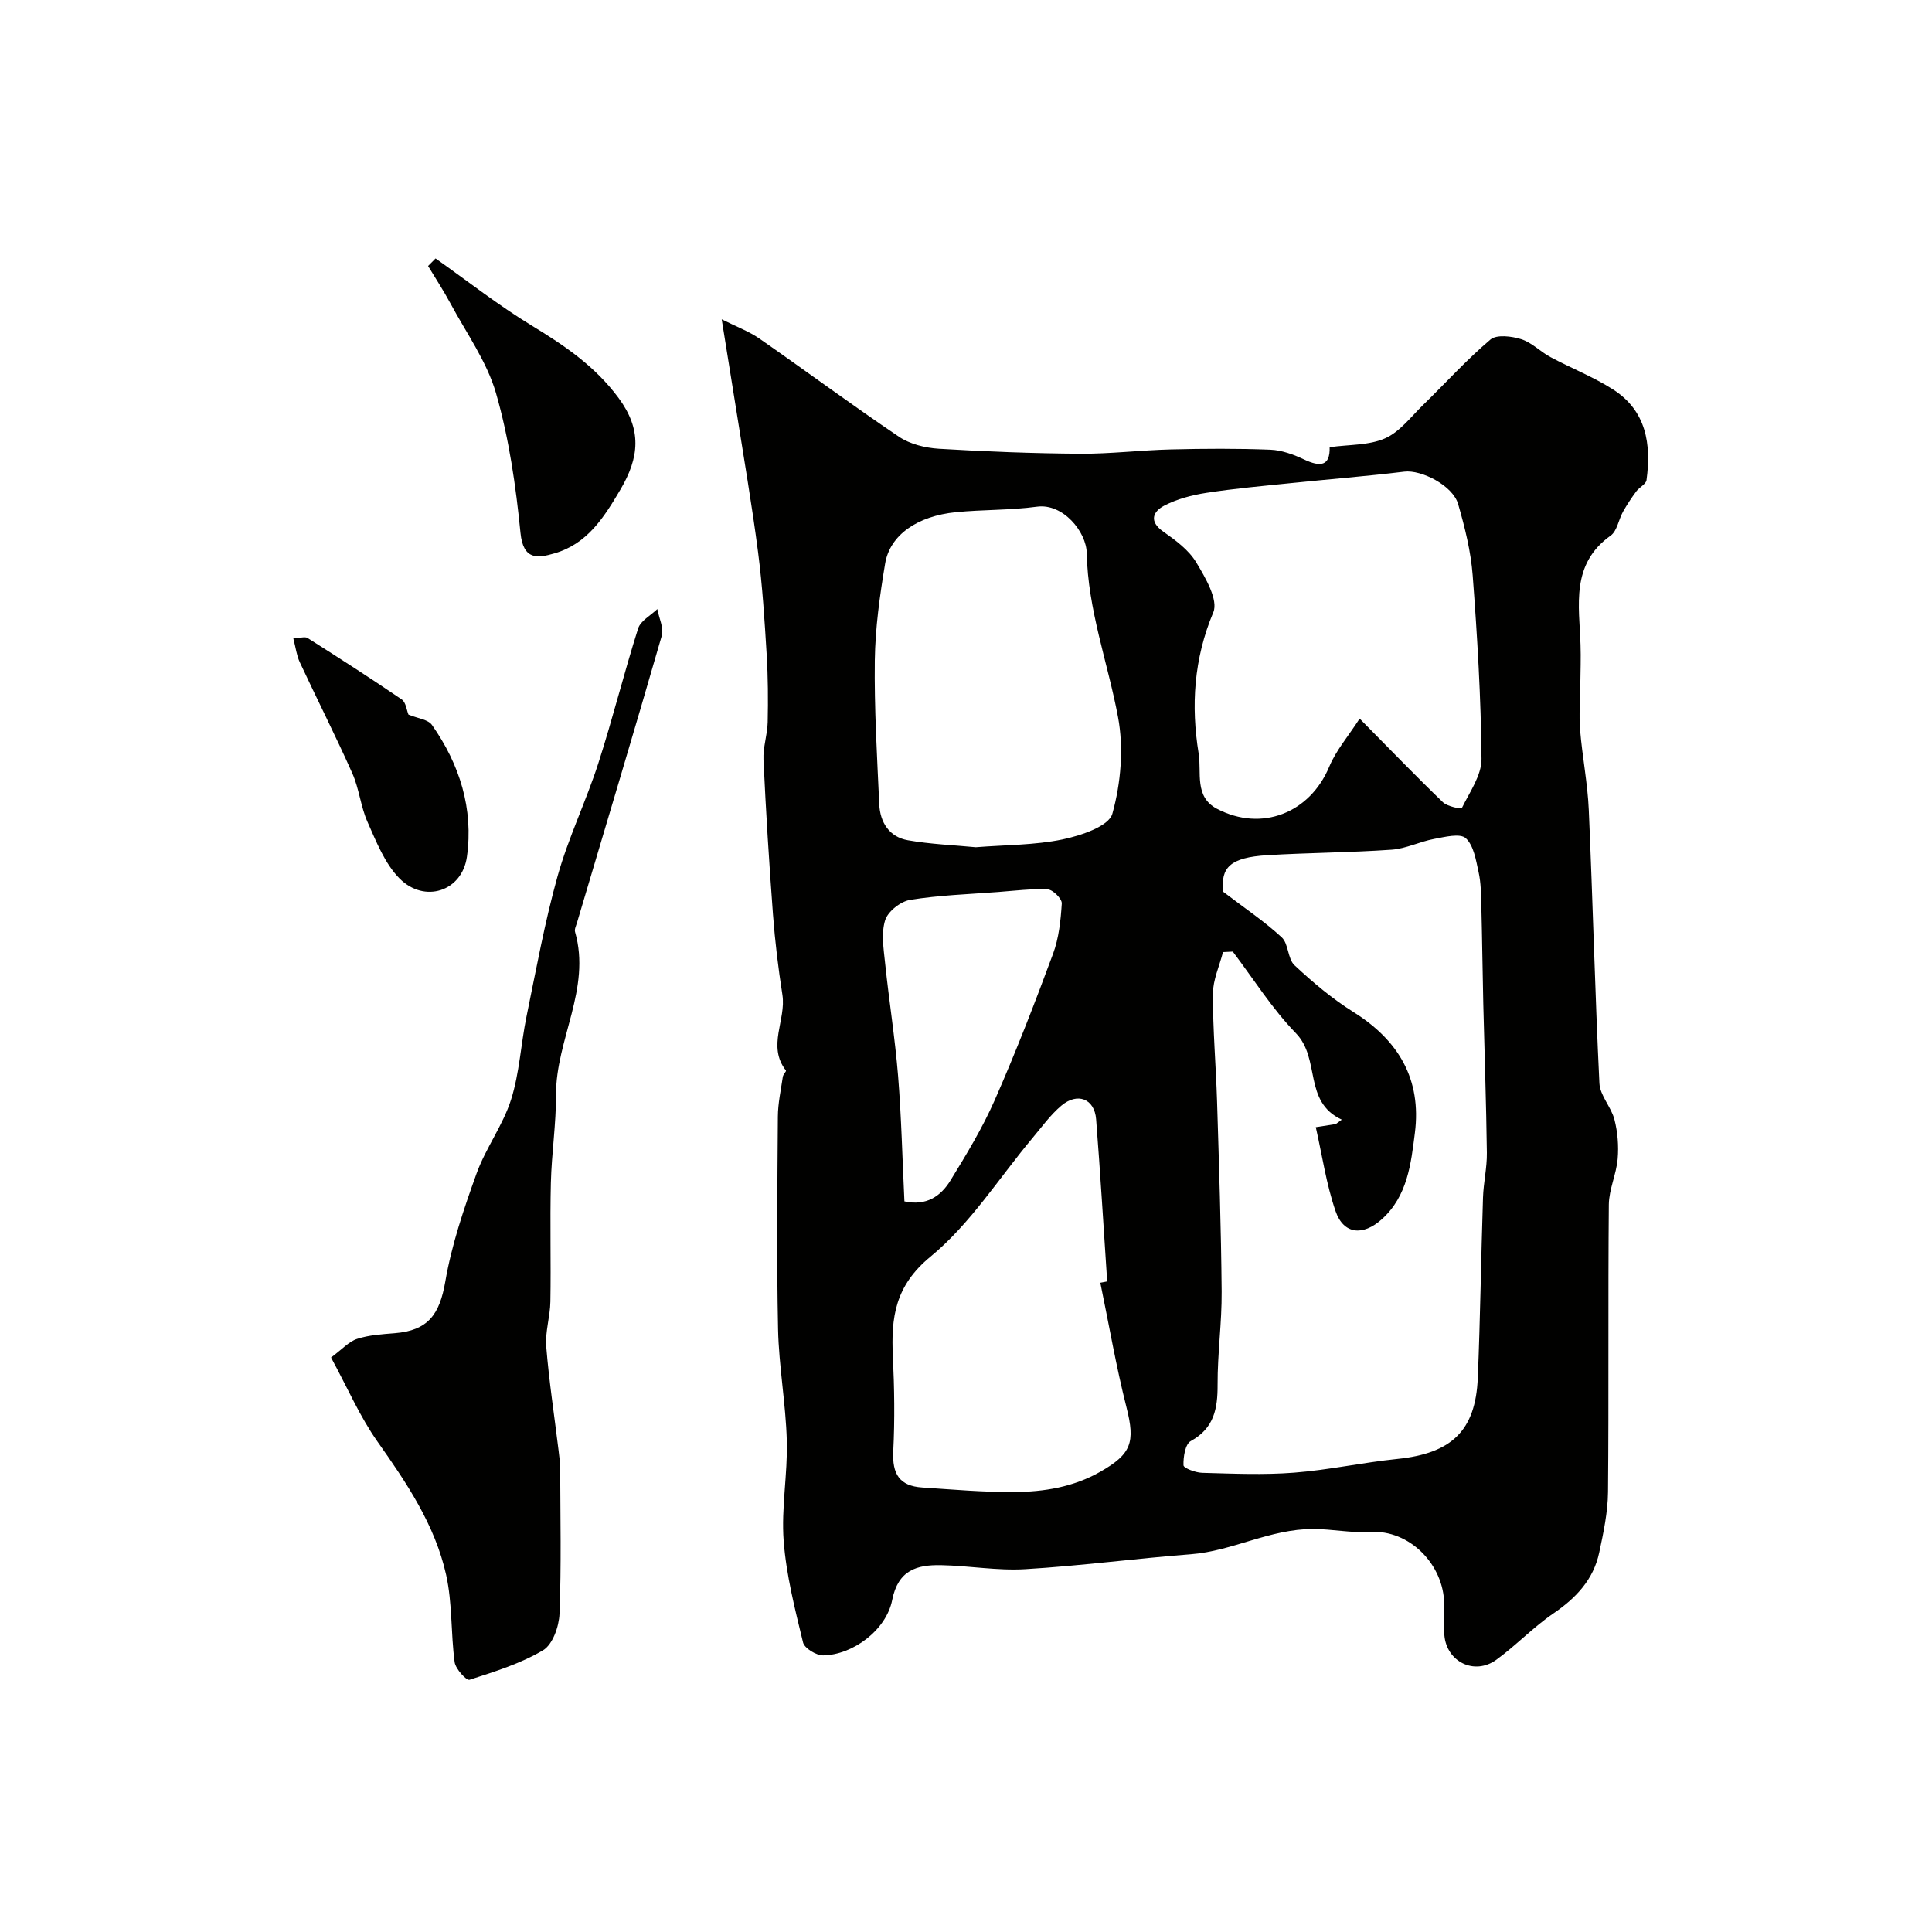 <svg enable-background="new 0 0 400 400" viewBox="0 0 400 400" xmlns="http://www.w3.org/2000/svg"><g fill="#010100"><path d="m149.42 66.11c3.12 1.57 5.67 2.5 7.82 4 9.66 6.71 19.11 13.73 28.86 20.3 2.29 1.55 5.45 2.32 8.26 2.5 9.75.59 19.52.96 29.29 1.03 6.26.04 12.53-.74 18.8-.89 6.86-.17 13.73-.21 20.58.06 2.35.09 4.8 1 6.97 2.02 3.36 1.59 5.4 1.39 5.29-2.54 4.05-.57 8.15-.36 11.49-1.84 3.06-1.36 5.37-4.49 7.9-6.95 4.63-4.51 8.98-9.34 13.9-13.5 1.28-1.08 4.39-.7 6.38-.07 2.18.69 3.95 2.58 6.04 3.7 4.3 2.3 8.9 4.1 12.99 6.72 6.86 4.39 7.92 11.32 6.9 18.75-.12.85-1.47 1.47-2.1 2.31-1 1.35-1.94 2.76-2.76 4.22-.92 1.64-1.22 4-2.56 4.96-8.32 5.92-6.5 14.43-6.24 22.6.09 2.72-.01 5.44-.04 8.16-.03 3.16-.3 6.33-.05 9.46.45 5.54 1.56 11.04 1.8 16.58.83 18.86 1.28 37.74 2.2 56.59.12 2.54 2.44 4.9 3.11 7.5.67 2.61.9 5.46.67 8.14-.27 3.19-1.8 6.32-1.83 9.49-.18 19.83.01 39.66-.17 59.49-.04 4.19-.94 8.41-1.82 12.54-1.19 5.59-4.79 9.41-9.48 12.6-4.18 2.85-7.73 6.63-11.84 9.61-4.51 3.26-10.27.42-10.74-5.09-.18-2.15-.02-4.33-.04-6.5-.08-8.1-7.14-15.39-15.32-14.89-3.98.24-7.86-.6-11.78-.61-9.01-.02-16.7 4.57-25.35 5.23-11.45.88-22.85 2.41-34.3 3.09-5.77.35-11.62-.72-17.44-.83-4.97-.09-8.86 1-10.09 7.21-1.23 6.26-8.19 11.38-14.29 11.47-1.43.02-3.88-1.47-4.17-2.68-1.68-6.93-3.47-13.93-4.01-21-.52-6.86.84-13.84.65-20.74-.21-7.71-1.64-15.39-1.81-23.1-.31-14.68-.14-29.37-.04-44.05.02-2.75.63-5.51 1.03-8.25.07-.46.76-1.12.64-1.27-3.95-5.06.08-10.47-.73-15.67-.86-5.5-1.53-11.05-1.95-16.61-.8-10.68-1.47-21.37-1.97-32.06-.12-2.57.81-5.17.87-7.77.1-4.67.07-9.36-.21-14.02-.43-7.07-.87-14.16-1.78-21.18-1.27-9.84-2.97-19.62-4.51-29.42-.92-5.78-1.86-11.56-3.02-18.8zm105.82 130.91c-.68.03-1.35.07-2.03.1-.74 2.88-2.08 5.75-2.09 8.63-.02 7.43.63 14.86.86 22.29.4 13.12.84 26.24.95 39.36.05 6.43-.87 12.86-.84 19.29.02 4.97-.72 9.01-5.57 11.68-1.14.63-1.55 3.3-1.49 5 .02.59 2.48 1.52 3.84 1.56 6.35.17 12.73.46 19.05-.03 7.16-.55 14.23-2.11 21.38-2.84 11.22-1.15 16.2-5.81 16.66-16.76.52-12.45.67-24.91 1.08-37.36.1-3.1.84-6.19.8-9.27-.13-10.26-.49-20.52-.74-30.77-.16-6.84-.23-13.68-.41-20.51-.06-2.28-.07-4.6-.56-6.81-.55-2.48-1-5.52-2.66-7.04-1.18-1.07-4.34-.26-6.54.15-2.97.55-5.83 2.02-8.8 2.23-8.57.6-17.19.62-25.77 1.14-7.68.47-9.66 2.55-9.11 7.57 4.46 3.41 8.55 6.14 12.11 9.43 1.44 1.33 1.22 4.45 2.66 5.79 3.79 3.54 7.82 6.94 12.2 9.68 9.37 5.87 14.11 13.95 12.72 25.01-.81 6.43-1.53 13.08-6.83 17.87-3.93 3.55-7.94 3.15-9.59-1.64-1.93-5.59-2.77-11.55-4.1-17.4 2.08-.33 3.11-.49 4.15-.65.41-.3.82-.61 1.23-.91-8.04-3.73-4.32-12.56-9.5-17.9-4.93-5.08-8.76-11.21-13.06-16.89zm26.26-48.24c6.43 6.51 11.74 12.02 17.25 17.32.92.89 3.8 1.43 3.9 1.22 1.61-3.31 4.11-6.79 4.08-10.2-.11-12.68-.87-25.37-1.83-38.02-.38-4.97-1.62-9.93-3.01-14.74-1.11-3.86-7.64-7.14-11.14-6.71-7.79.95-15.63 1.56-23.44 2.37-5.86.6-11.74 1.12-17.55 2.02-2.99.46-6.08 1.27-8.74 2.66-2.27 1.19-3.23 3.22-.18 5.36 2.55 1.79 5.28 3.8 6.83 6.38 1.89 3.13 4.61 7.79 3.53 10.34-4.04 9.62-4.64 19.35-3.03 29.25.63 3.85-.96 8.94 3.79 11.42 9.27 4.85 19.24.87 23.24-8.7 1.41-3.39 3.93-6.29 6.3-9.97zm-79.48 26.63c6.16-.49 12.18-.42 17.95-1.61 3.8-.79 9.6-2.72 10.33-5.32 1.77-6.34 2.38-13.59 1.17-20.04-2.12-11.3-6.25-22.22-6.47-33.91-.08-4.42-4.9-10.36-10.3-9.63-5.54.75-11.2.59-16.78 1.14-7.99.79-13.67 4.72-14.66 10.63-1.11 6.62-2.05 13.35-2.14 20.05-.13 9.92.47 19.86.92 29.79.17 3.76 2.08 6.79 5.95 7.46 4.68.82 9.46 1 14.03 1.44zm25.79 90.17c.47-.09.95-.18 1.42-.27-.75-11.2-1.41-22.4-2.29-33.58-.33-4.25-3.86-5.64-7.22-2.8-2.23 1.89-4 4.35-5.9 6.62-6.97 8.31-12.92 17.84-21.15 24.61-7.38 6.06-8.2 12.6-7.81 20.69.31 6.51.41 13.06.08 19.57-.24 4.74 1.26 7.24 6 7.55 6.32.42 12.66.98 18.98.94 6.22-.04 12.3-1.01 17.92-4.22 6.39-3.65 7.23-6.04 5.39-13.3-2.16-8.51-3.64-17.2-5.42-25.81zm-40.56-16.85c4.55 1.01 7.54-1.09 9.52-4.31 3.32-5.4 6.63-10.87 9.18-16.66 4.37-9.94 8.3-20.09 12.07-30.28 1.21-3.27 1.59-6.92 1.81-10.43.06-.95-1.82-2.84-2.88-2.9-3.42-.18-6.88.27-10.32.53-6.07.46-12.2.66-18.19 1.63-1.98.32-4.61 2.39-5.18 4.21-.84 2.7-.32 5.91-.01 8.87.81 7.8 2.06 15.56 2.69 23.37.69 8.55.88 17.12 1.31 25.97z"/><path d="m68.54 281.06c2.31-1.71 3.69-3.31 5.41-3.86 2.45-.8 5.14-.96 7.74-1.17 6.95-.55 9.33-3.87 10.51-10.72 1.31-7.61 3.84-15.06 6.47-22.36 1.9-5.26 5.44-9.95 7.13-15.25 1.76-5.53 2.03-11.52 3.21-17.26 2-9.73 3.77-19.53 6.44-29.07 2.23-7.94 5.88-15.46 8.42-23.32 2.98-9.24 5.31-18.68 8.25-27.94.51-1.6 2.61-2.68 3.97-4.01.34 1.85 1.38 3.91.92 5.53-5.72 19.84-11.67 39.62-17.55 59.41-.19.63-.56 1.35-.4 1.9 3.37 11.78-3.98 22.29-3.94 33.69.02 6.09-.92 12.17-1.07 18.27-.2 8.19.04 16.4-.1 24.59-.05 3.1-1.1 6.24-.86 9.29.58 7.15 1.67 14.26 2.54 21.39.16 1.31.34 2.63.35 3.95.03 10 .25 20-.14 29.98-.1 2.64-1.42 6.4-3.41 7.57-4.66 2.77-10.02 4.43-15.23 6.11-.62.2-2.88-2.24-3.07-3.64-.81-6.01-.45-12.24-1.77-18.12-2.31-10.32-8.16-18.99-14.22-27.57-3.6-5.1-6.12-10.97-9.6-17.39z"/><path d="m90.18 53.51c6.63 4.68 13.03 9.72 19.94 13.92 6.8 4.13 13.12 8.43 17.96 14.98 4.82 6.52 4.32 12.26.37 18.95-3.42 5.8-6.85 11.23-13.63 13.2-3.47 1.01-6.49 1.5-7.06-4.25-.96-9.71-2.37-19.53-5.06-28.88-1.89-6.57-6.15-12.48-9.45-18.63-1.42-2.64-3.07-5.16-4.62-7.73.52-.52 1.04-1.04 1.55-1.56z"/><path d="m84.57 147.95c1.89.79 4.05.99 4.86 2.14 5.75 8.16 8.63 17.39 7.24 27.3-1.01 7.18-8.8 9.69-13.96 4.48-3.04-3.08-4.79-7.58-6.61-11.67-1.43-3.2-1.73-6.9-3.16-10.1-3.45-7.76-7.3-15.33-10.89-23.03-.64-1.38-.82-2.98-1.32-4.89 1.4-.07 2.4-.44 2.95-.09 6.55 4.15 13.09 8.35 19.49 12.72.88.6 1.03 2.27 1.4 3.14z"/></g></svg>